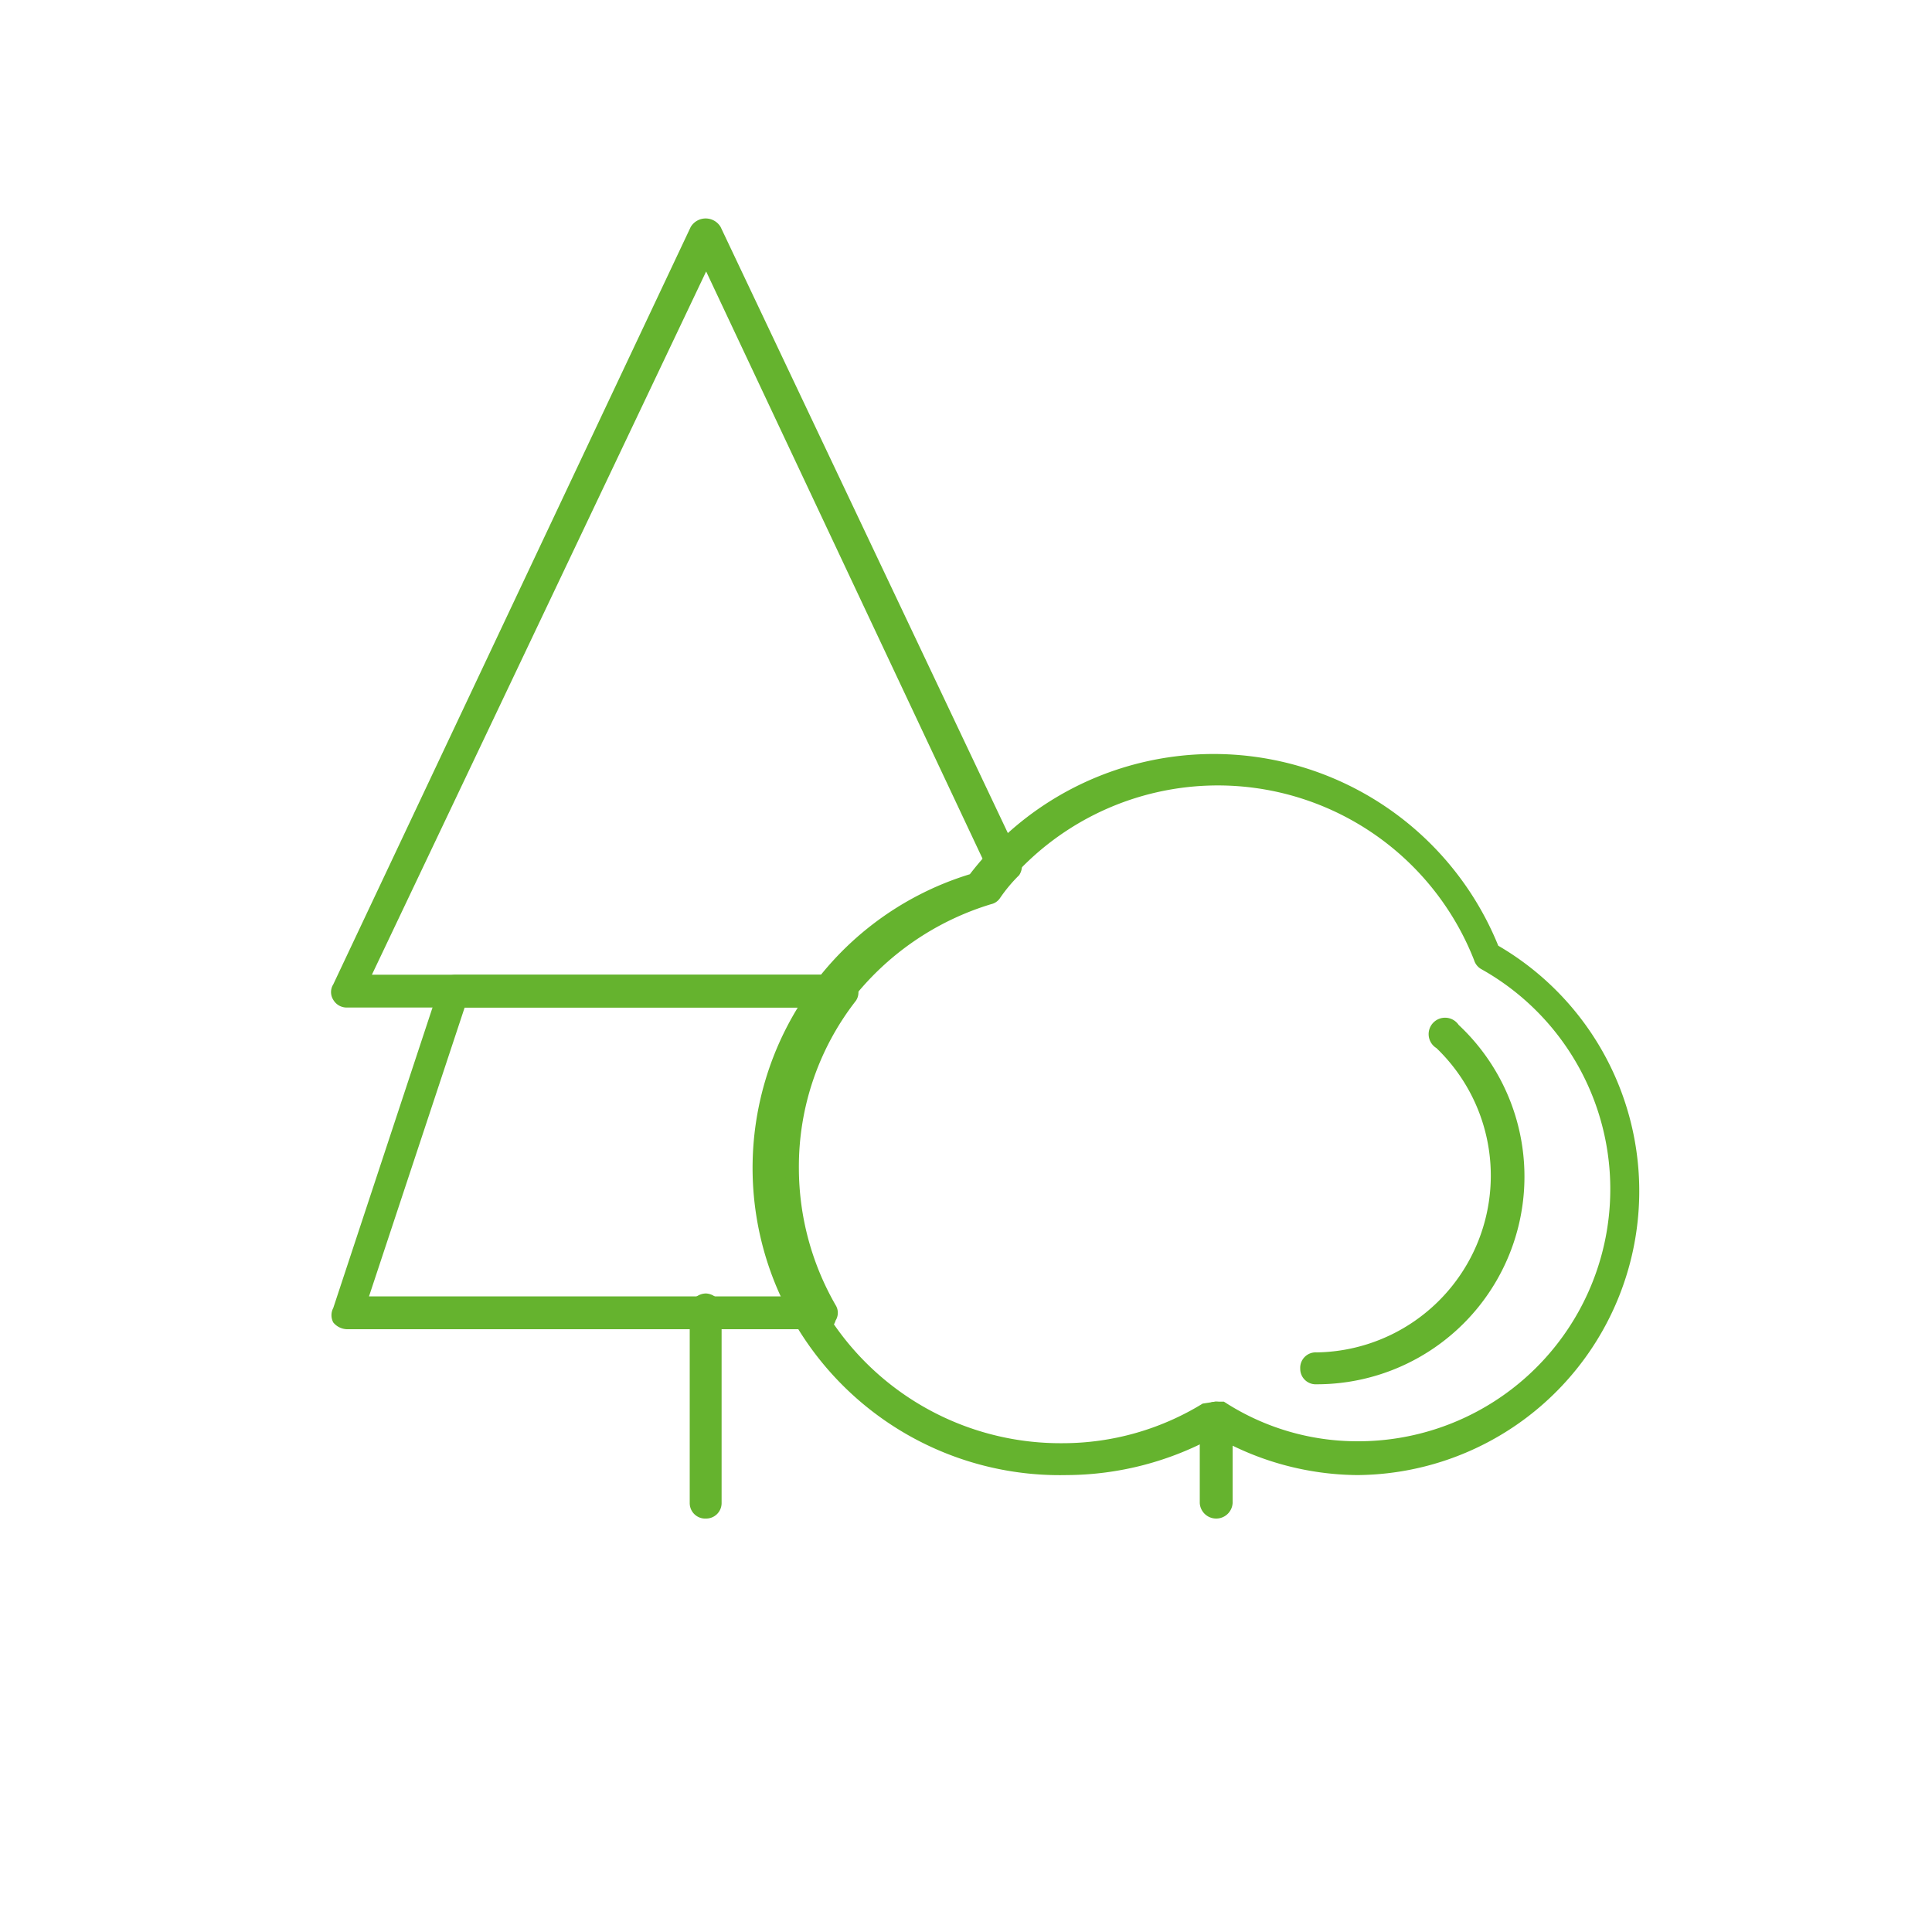 <svg id="Ebene_1" data-name="Ebene 1" xmlns="http://www.w3.org/2000/svg" viewBox="0 0 20 20"><defs><style>.cls-1{fill:#65b32e;}</style></defs><path class="cls-1" d="M8.43,13.76H3.59a.19.19,0,0,1-.14-.07.16.16,0,0,1,0-.15l1.1-3.33a.18.18,0,0,1,.16-.12h4a.15.15,0,0,1,.15.1.15.15,0,0,1,0,.17,2.79,2.79,0,0,0-.59,1.73,2.85,2.85,0,0,0,.38,1.42.15.15,0,0,1,0,.16A.15.15,0,0,1,8.43,13.76Zm-4.61-.34H8.15a3.18,3.18,0,0,1-.29-1.33,3.11,3.11,0,0,1,.47-1.66H4.81Z"/><path class="cls-1" d="M8.64,10.43H3.59a.16.16,0,0,1-.14-.08.15.15,0,0,1,0-.16L7.15,2.35a.18.18,0,0,1,.31,0l3.09,6.52a.17.17,0,0,1,0,.19,1.59,1.59,0,0,0-.2.24.15.15,0,0,1-.09.06,2.89,2.89,0,0,0-1.45,1A.17.17,0,0,1,8.64,10.43Zm-4.79-.34H8.56a3.33,3.33,0,0,1,1.52-1l.12-.14L7.31,2.81Z"/><path class="cls-1" d="M7.31,15.72a.16.16,0,0,1-.17-.16v-2a.17.17,0,0,1,.17-.17.17.17,0,0,1,.16.17v2A.16.16,0,0,1,7.31,15.72Z"/><path class="cls-1" d="M12.59,15.72a.17.17,0,0,1-.17-.16v-.88a.17.17,0,0,1,.34,0v.88A.17.17,0,0,1,12.59,15.72Z"/><path class="cls-1" d="M14.05,15.27a3,3,0,0,1-1.47-.4,3.21,3.21,0,0,1-1.54.4,3.18,3.18,0,0,1-1-6.22,3.18,3.18,0,0,1,5.47.74,2.94,2.94,0,0,1-1.5,5.48Zm-1.47-.76.09,0a2.53,2.53,0,0,0,1.38.41,2.61,2.61,0,0,0,1.28-4.89.16.16,0,0,1-.07-.09,2.85,2.85,0,0,0-4.94-.66.15.15,0,0,1-.09.06A2.85,2.85,0,0,0,11,14.94a2.77,2.77,0,0,0,1.45-.41Z"/><path class="cls-1" d="M13.63,14.33a.16.16,0,0,1-.17-.16.16.16,0,0,1,.17-.17,1.83,1.83,0,0,0,1.24-3.15.17.17,0,1,1,.23-.24,2.15,2.15,0,0,1-1.47,3.72Z"/></svg>